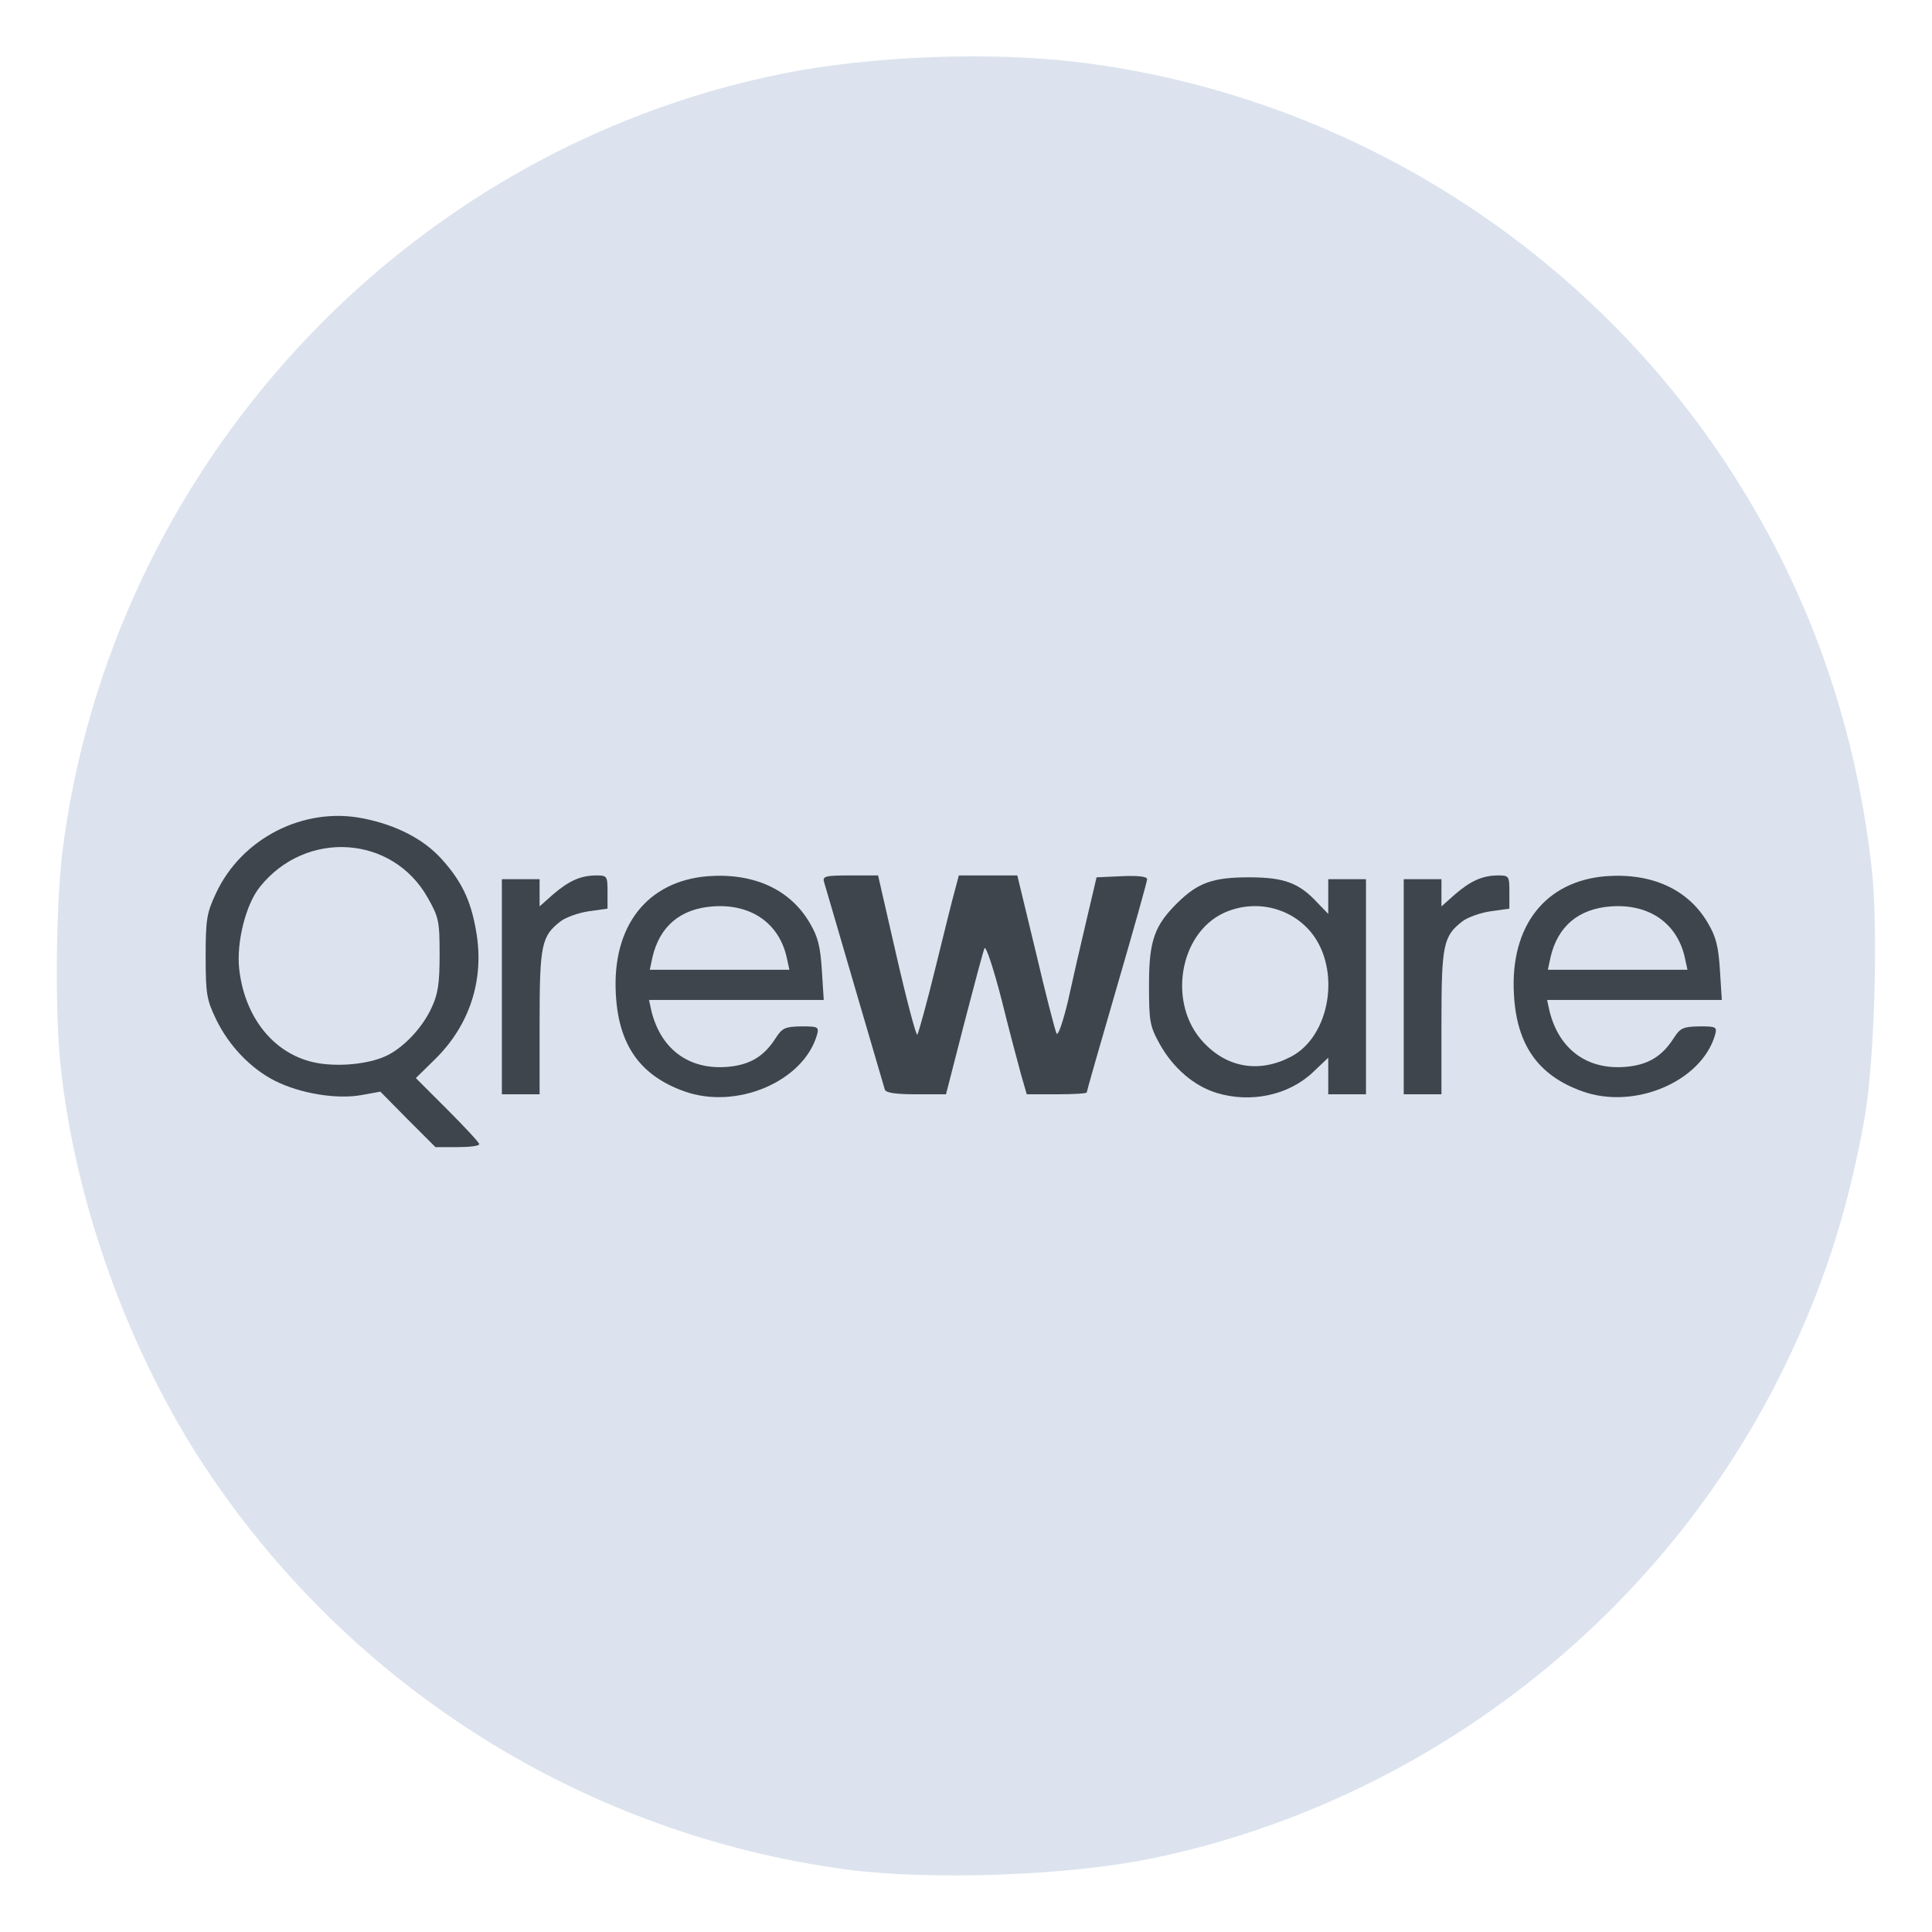 <?xml version="1.0" encoding="utf-8"?>
<!DOCTYPE svg PUBLIC "-//W3C//DTD SVG 1.0//EN" "http://www.w3.org/TR/2001/REC-SVG-20010904/DTD/svg10.dtd">
<svg version="1.0" xmlns="http://www.w3.org/2000/svg" width="512px" height="512px" viewBox="0 0 512 512" preserveAspectRatio="xMidYMid meet">
 <g fill="#dce3ee">
  <path d="M224 495.4 c-69 -9.4 -130.5 -47.9 -169.2 -105.9 -20.4 -30.6 -34.8 -70.2 -38.7 -106.7 -1.6 -14.1 -1.3 -42.4 0.4 -56.8 12.7 -102 90.3 -186.1 190.5 -206.4 23.6 -4.8 55.3 -6 79 -3.1 69.5 8.6 132.3 47.5 171.1 105.8 21.5 32.5 34.4 68 38.9 107.6 1.8 15.6 0.8 51.5 -1.9 66.6 -4.6 25.7 -11.7 47.1 -23.2 69.7 -32.9 64.5 -94.7 111.6 -165.6 126.3 -22.4 4.6 -58.9 5.9 -81.3 2.9z m-110.8 -200.7 c-5 -5 -6.2 -6.9 -6.2 -9.4 l0 -3.2 -3.7 1.6 c-2.7 1.1 -6.8 1.6 -13.8 1.6 -7 0 -9.1 0.3 -7 0.8 4.1 1.2 8 1.3 15 0.5 l6 -0.8 7.5 7.6 c4.1 4.2 7.7 7.6 7.9 7.6 0.3 0 -2.3 -2.8 -5.7 -6.3z m81.8 -7.7 c1.8 -0.6 0.7 -0.8 -4 -0.8 -4.7 0 -5.8 0.2 -4 0.8 1.4 0.4 3.2 0.8 4 0.8 0.8 0 2.6 -0.4 4 -0.8z m139 0 c2.2 -0.7 2 -0.8 -1.5 -0.9 -14.4 -0.4 -22.5 -9.5 -22.5 -25 0 -15.8 7.4 -23.9 22 -24.2 6.5 -0.1 6.5 -0.1 2.5 -1.2 -10.4 -2.7 -23.3 6.4 -26.6 18.8 -3.5 12.7 4.9 28.1 17.4 32.1 4.8 1.5 5.3 1.5 8.7 0.4z m99 0 c1.8 -0.6 0.7 -0.8 -4 -0.8 -4.7 0 -5.8 0.2 -4 0.8 1.4 0.4 3.2 0.8 4 0.8 0.8 0 2.6 -0.4 4 -0.8z m-293 -19 c0 -15.2 0.3 -19.7 1.5 -22 1.4 -2.7 1.4 -3 0 -3 -1.1 0 -1.5 -1 -1.5 -3.5 0 -2.8 -0.4 -3.5 -2 -3.5 -1.9 0 -2 0.7 -2 25.5 0 24.8 0.1 25.5 2 25.5 1.9 0 2 -0.7 2 -19z m111.9 2.8 c2.3 -9 4.7 -18 5.2 -20 0.9 -3.4 1.3 -3.8 4.2 -3.8 l3.3 0 3.8 14.8 c2 8.1 4.4 17.1 5.2 20 l1.5 5.2 4.8 0 4.8 0 5.3 -18.2 c2.9 -10.1 6.3 -21.7 7.5 -25.8 l2.2 -7.5 -2.5 -0.3 c-1.3 -0.2 -2.8 0 -3.2 0.5 -0.6 0.6 -10 39.8 -10 41.7 0 0.3 -1.6 0.6 -3.5 0.6 -3.1 0 -3.5 -0.3 -4.4 -3.7 -0.5 -2.1 -2.8 -11.8 -5.2 -21.5 l-4.3 -17.8 -4.8 0 c-4.4 0 -4.8 0.2 -5.5 2.8 -0.3 1.5 -2.7 11 -5.3 21.2 l-4.6 18.5 -3.5 0.3 -3.4 0.3 -4.9 -21.6 -4.9 -21.5 -3.4 0 c-1.8 0 -3.3 0.3 -3.3 0.6 0 0.6 13.6 47.5 14.5 50.2 0.3 0.7 2.3 1.2 5.3 1.2 l4.9 0 4.2 -16.2z m107.1 -9.3 c0 -24.8 -0.1 -25.5 -2 -25.5 -1.7 0 -2 0.7 -2 4.5 0 3.3 -0.4 4.5 -1.5 4.5 -0.8 0 -1.5 0.2 -1.5 0.4 0 0.2 0.7 2 1.5 3.9 1.9 4.5 1.9 18.8 0.1 24 -1.2 3.1 -1.2 3.7 0 3.7 1 0 1.4 1.4 1.4 5 0 4.3 0.3 5 2 5 1.9 0 2 -0.7 2 -25.5z m20 6.5 c0 -15.2 0.3 -19.7 1.5 -22 1.4 -2.7 1.4 -3 0 -3 -1.1 0 -1.5 -1 -1.5 -3.5 0 -2.8 -0.4 -3.5 -2 -3.5 -1.9 0 -2 0.7 -2 25.5 0 24.8 0.1 25.5 2 25.5 1.9 0 2 -0.7 2 -19z m-169 10 c1.2 -1.7 1.8 -3 1.3 -3 -0.4 0.1 -1.8 1.7 -3 3.6 -2.7 4.1 -1.3 3.7 1.7 -0.6z m238 0 c1.2 -1.7 1.8 -3 1.3 -3 -0.4 0.1 -1.8 1.7 -3 3.6 -2.7 4.1 -1.3 3.7 1.7 -0.6z m-278 -6.1 c-0.6 -1.8 -1 -4.9 -1 -6.6 l0 -3.3 23 0 23 0 0 -2.7 c0 -3.8 -1.7 -9.5 -3.5 -11.8 -1.3 -1.8 -1.4 -1.7 -0.5 1.5 0.6 1.9 1 5.2 1 7.2 l0 3.8 -21.6 0 -21.7 0 0.7 -5.6 c0.3 -3.1 1.1 -6.5 1.7 -7.6 0.7 -1.3 0.7 -1.8 0.1 -1.4 -0.6 0.4 -2 3.2 -3.2 6.4 -2.6 6.6 -2.3 14.4 0.6 20.4 2.1 4.5 2.7 4.4 1.4 -0.3z m238 0 c-0.6 -1.8 -1 -4.9 -1 -6.6 l0 -3.3 23 0 23 0 0 -2.7 c0 -3.8 -1.7 -9.5 -3.5 -11.8 -1.3 -1.8 -1.4 -1.7 -0.5 1.5 0.6 1.9 1 5.2 1 7.2 l0 3.8 -21.6 0 -21.7 0 0.7 -5.6 c0.3 -3.1 1.1 -6.5 1.7 -7.6 0.7 -1.3 0.7 -1.8 0.1 -1.4 -0.6 0.4 -2 3.2 -3.2 6.4 -2.6 6.6 -2.3 14.4 0.6 20.4 2.1 4.5 2.7 4.4 1.4 -0.3z m-345.2 -2.5 c-3.8 -8.6 -3.4 -25.5 0.7 -33.9 l1.5 -3 -1.9 2.3 c-3 3.5 -6.1 12.7 -6.1 18.2 0 5.4 2.1 12.7 5.2 17.8 2.8 4.5 3 4 0.6 -1.4z m57.1 -1.8 c3.4 -7.4 4.3 -13.2 3 -19.5 -1.1 -5.7 -5.1 -14.2 -7.6 -16.2 -0.7 -0.6 -0.1 1.1 1.4 3.7 2.4 4.3 2.8 6.2 3.1 15.4 0.3 8.4 0 11.6 -1.5 16.2 -2.3 6.6 -1.5 6.8 1.6 0.4z m36.2 -29.6 c1 0 1.9 -0.7 1.9 -1.5 0 -1.6 -2.2 -1.1 -5.5 1.3 -1.7 1.2 -1.8 1.4 -0.2 0.8 1 -0.3 2.7 -0.6 3.8 -0.6z m239 0 c1 0 1.9 -0.7 1.9 -1.5 0 -1.6 -2.2 -1.1 -5.5 1.3 -1.7 1.2 -1.8 1.4 -0.2 0.8 1 -0.3 2.7 -0.6 3.8 -0.6z m-200.8 -2.2 c-2.7 -0.7 -5.4 -0.7 -8 0 -3.4 0.9 -3.1 1 4.2 1 7.5 0 7.7 -0.1 3.8 -1z m238 0 c-2.7 -0.7 -5.4 -0.7 -8 0 -3.4 0.9 -3.1 1 4.2 1 7.5 0 7.7 -0.1 3.8 -1z m-337.1 -15.5 c-3.5 -1 -6 -1 -9.9 -0.2 -2.9 0.6 -5.3 1.1 -5.3 1.2 0 0.2 4.5 0.2 10 0.2 9.8 0 9.9 0 5.2 -1.2z"/>
 </g>
 <g fill="#3e454c">
  <path d="M108.1 296.7 l-7.3 -7.4 -5 0.9 c-6.5 1.2 -16.3 -0.4 -23 -3.8 -6.3 -3.2 -12.1 -9.2 -15.5 -16.2 -2.5 -5.2 -2.8 -6.7 -2.8 -16.7 0 -9.8 0.3 -11.6 2.7 -16.7 6.8 -14.7 23.4 -23.1 39.1 -19.9 8.6 1.7 15.8 5.4 20.5 10.5 5.4 5.9 8 11.1 9.4 19.5 2.2 12.7 -1.7 24.7 -10.8 33.7 l-5.2 5.1 8.4 8.4 c4.6 4.6 8.4 8.7 8.4 9.1 0 0.5 -2.6 0.8 -5.8 0.8 l-5.8 0 -7.3 -7.3z m-5.3 -17.1 c4.5 -2.3 9.3 -7.5 11.6 -12.6 1.7 -3.6 2.1 -6.5 2.1 -14 0 -8.8 -0.2 -9.9 -3.1 -15 -9.3 -16.7 -32.3 -18.2 -44.5 -3 -3.8 4.7 -6.3 14.8 -5.5 21.9 1.6 13.7 10.2 23.5 21.9 25 6.2 0.8 13.4 -0.2 17.5 -2.3z"/>
  <path d="M181.3 289.2 c-11.7 -4.2 -17.4 -12.3 -18.1 -25.8 -1 -18 8.3 -29.9 24.4 -31.2 12.2 -0.9 21.8 3.5 27 12.4 2.2 3.7 2.8 6.3 3.2 12.5 l0.5 7.9 -23.2 0 -23.1 0 0.6 2.8 c2.6 10.7 10.6 16.2 21.4 14.8 5.2 -0.7 8.6 -2.9 11.5 -7.4 1.8 -2.8 2.5 -3.1 6.8 -3.2 4.5 0 4.8 0.1 4.2 2.3 -3.6 12.3 -21.3 19.9 -35.2 14.9z m27.2 -35.4 c-2 -9.1 -9.4 -14.3 -19.5 -13.6 -8.7 0.6 -14.2 5.3 -16.1 13.5 l-0.7 3.3 18.5 0 18.5 0 -0.7 -3.2z"/>
  <path d="M322.3 289.6 c-6 -1.9 -11.4 -6.6 -14.9 -12.8 -2.7 -4.9 -2.9 -6 -2.9 -15.8 0 -11.7 1.4 -15.7 7.6 -21.8 5.4 -5.3 9.4 -6.7 18.9 -6.7 9.4 0 13.3 1.5 18.2 6.8 l2.8 2.9 0 -4.6 0 -4.6 5 0 5 0 0 28.5 0 28.5 -5 0 -5 0 0 -4.8 0 -4.9 -4 3.8 c-6.5 6.2 -16.6 8.3 -25.7 5.5z m19.7 -9.5 c10.6 -5.4 13.5 -23.4 5.3 -33.2 -5.6 -6.6 -14.9 -8.6 -22.9 -5 -12 5.5 -15 24.2 -5.5 34.3 6.3 6.8 14.8 8.2 23.1 3.9z"/>
  <path d="M419.3 289.2 c-11.7 -4.2 -17.4 -12.3 -18.1 -25.8 -1 -18 8.3 -29.9 24.4 -31.2 12.2 -0.9 21.8 3.5 27 12.4 2.2 3.7 2.8 6.3 3.2 12.5 l0.5 7.9 -23.2 0 -23.1 0 0.6 2.8 c2.6 10.7 10.6 16.2 21.4 14.8 5.2 -0.7 8.6 -2.9 11.5 -7.4 1.8 -2.8 2.5 -3.1 6.8 -3.2 4.5 0 4.8 0.1 4.2 2.3 -3.6 12.3 -21.3 19.9 -35.2 14.9z m27.2 -35.4 c-2 -9.1 -9.4 -14.3 -19.5 -13.6 -8.7 0.6 -14.2 5.3 -16.1 13.5 l-0.7 3.3 18.5 0 18.5 0 -0.7 -3.2z"/>
  <path d="M133 261.5 l0 -28.5 5 0 5 0 0 3.6 0 3.6 3.6 -3.2 c4.2 -3.6 7.3 -5 11.5 -5 2.8 0 2.9 0.2 2.9 4.4 l0 4.4 -5 0.7 c-2.7 0.4 -6.1 1.6 -7.5 2.7 -5 3.9 -5.5 6.2 -5.5 26.8 l0 19 -5 0 -5 0 0 -28.5z"/>
  <path d="M234.5 288.8 c-0.2 -0.7 -3.8 -13 -8 -27.3 -4.2 -14.3 -7.8 -26.8 -8.1 -27.7 -0.5 -1.6 0.3 -1.8 6.9 -1.8 l7.4 0 4.9 21.4 c2.7 11.8 5.2 21.2 5.5 20.8 0.3 -0.4 2.5 -8.3 4.8 -17.7 2.3 -9.3 4.6 -18.7 5.2 -20.7 l1 -3.8 7.7 0 7.8 0 4.9 20.3 c2.6 11.1 5.1 20.8 5.5 21.6 0.4 0.7 1.7 -3.1 3 -8.5 1.2 -5.5 3.4 -15.1 4.9 -21.4 l2.7 -11.5 6.7 -0.3 c4.4 -0.2 6.7 0.1 6.7 0.8 0 0.6 -3.6 13.4 -8 28.5 -4.4 15.1 -8 27.7 -8 28 0 0.3 -3.6 0.5 -7.9 0.5 l-8 0 -1.5 -5.2 c-0.8 -2.9 -3.2 -11.9 -5.2 -20 -2.1 -8.1 -4.1 -14.2 -4.5 -13.5 -0.3 0.6 -2.7 9.6 -5.4 20 l-4.8 18.7 -7.9 0 c-5.4 0 -8 -0.4 -8.3 -1.2z"/>
  <path d="M372 261.5 l0 -28.5 5 0 5 0 0 3.6 0 3.6 3.6 -3.2 c4.2 -3.6 7.3 -5 11.5 -5 2.8 0 2.9 0.2 2.9 4.4 l0 4.4 -5 0.7 c-2.7 0.4 -6.1 1.6 -7.5 2.7 -5 3.9 -5.5 6.2 -5.5 26.8 l0 19 -5 0 -5 0 0 -28.5z"/>
 </g>
</svg>